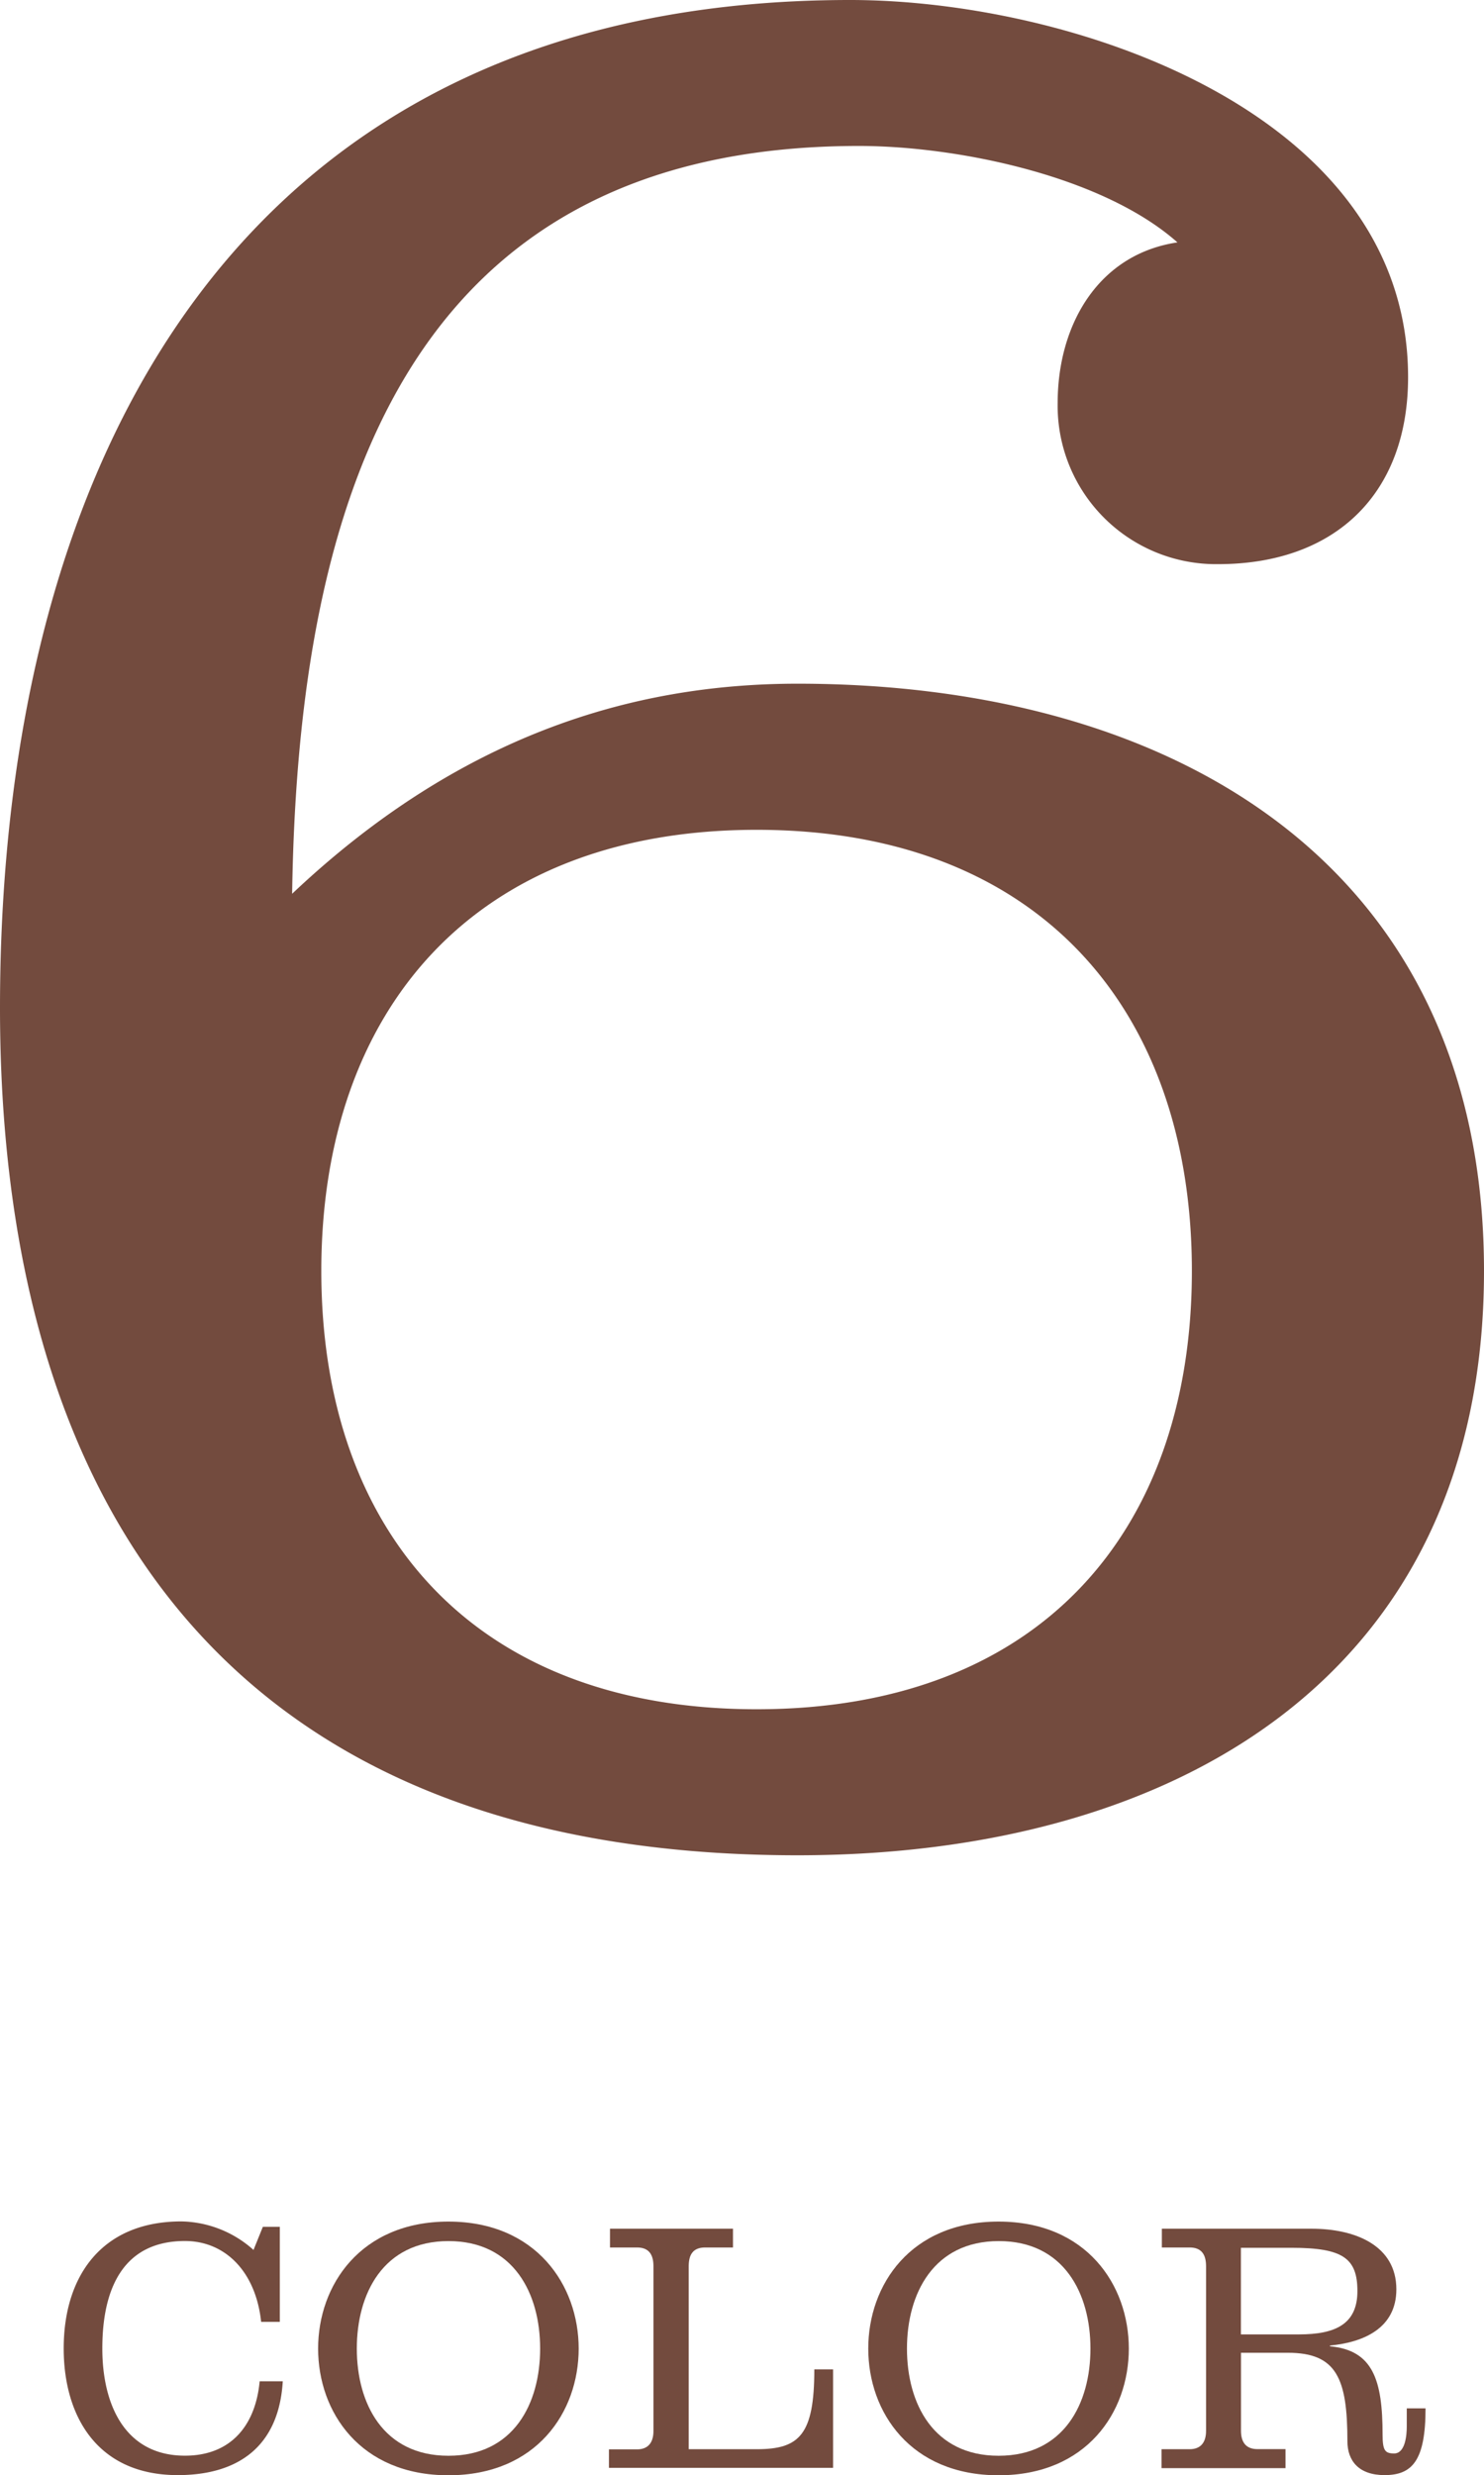 <svg xmlns="http://www.w3.org/2000/svg" viewBox="0 0 181 301.87"><defs><style>.cls-1{fill:#734b3e;}.cls-2{fill:none;}</style></defs><g id="レイヤー_2" data-name="レイヤー 2"><g id="レイヤー_1-2" data-name="レイヤー 1"><g id="c"><path class="cls-1" d="M35.63,109C55.94,89.79,77,83.38,97.27,83.38,143.59,83.38,181,105.83,181,155s-37.41,71.26-83.73,71.26C24.58,226.26,0,179.58,0,122.93,0,55.58,29.57,0,103.69,0c26.72,0,68.05,13.54,68.05,46,0,14.25-8.91,22.8-23.16,22.8A19.32,19.32,0,0,1,129,49.16c0-9.62,5-18.17,14.61-19.6-9.26-8.2-27.08-11.76-38.84-11.76C49.17,17.8,36.34,61.63,35.63,109Zm3.56,46c0,31.71,18.53,53.45,53.09,53.45s53.09-21.73,53.09-53.45-18.53-53.8-53.09-53.8S39.19,123.28,39.19,155Z"/><path class="cls-1" d="M34.14,283.16H31.85c-.66-6.2-4.44-9.86-9.29-9.86-7.39,0-10.08,5.59-10.08,13.11,0,6.73,2.68,13.07,10.08,13.07,5.68,0,8.62-3.78,9.11-9.07h2.82c-.48,8-5.5,11.44-12.81,11.44-9.77,0-13.91-7.13-13.91-15.45,0-8.85,4.66-15.49,14.35-15.49a13.52,13.52,0,0,1,8.8,3.48l1.14-2.82h2.07v11.59Z"/><path class="cls-1" d="M70.58,286.42c0,7.75-5.15,15.45-15.89,15.45s-15.89-7.7-15.89-15.45S44,270.93,54.69,270.93,70.58,278.68,70.58,286.42Zm-27.06,0c0,6.69,3.21,13.07,11.18,13.07s11.18-6.38,11.18-13.07-3.21-13.11-11.18-13.11S43.52,279.73,43.52,286.42Z"/><path class="cls-1" d="M74.27,301v-2.29H77.7c1.36,0,2-.84,2-2.24V276.38c0-1.45-.57-2.29-2-2.29h-3.3V271.8h15v2.29H86c-1.45,0-2,.84-2,2.29v22.31h8.32c5.19,0,7-1.76,7-9.73h2.29v12H74.27Z"/><path class="cls-1" d="M137.68,286.42c0,7.75-5.15,15.45-15.89,15.45s-15.89-7.7-15.89-15.45,5.15-15.49,15.89-15.49S137.68,278.68,137.68,286.42Zm-27.06,0c0,6.69,3.21,13.07,11.18,13.07S133,293.11,133,286.42s-3.21-13.11-11.18-13.11S110.62,279.73,110.62,286.42Z"/><path class="cls-1" d="M141.67,298.69h3.43c1.36,0,2-.84,2-2.24V276.38c0-1.45-.57-2.29-2-2.29h-3.39V271.8h18.26c5.37,0,10.34,2.07,10.34,7.39,0,4.75-4,6.47-8.1,6.86v.09c5.24.48,6.42,4.09,6.42,10.78,0,1.94.31,2.29,1.41,2.29,1.36,0,1.54-2.24,1.54-3.26v-2.24h2.29c0,6.38-1.63,8.14-5,8.14-3.12,0-4.53-1.72-4.53-4.14,0-7.66-1.32-10.78-7.26-10.78h-5.72v9.51c0,1.41.62,2.24,2,2.24h3.43V301H141.67v-2.29Zm9.68-14h7.08c4.49,0,7.13-1.28,7.13-5.28s-1.76-5.28-8-5.28h-6.21v10.56Z"/></g><rect class="cls-2" width="181" height="301.86"/></g></g></svg>
